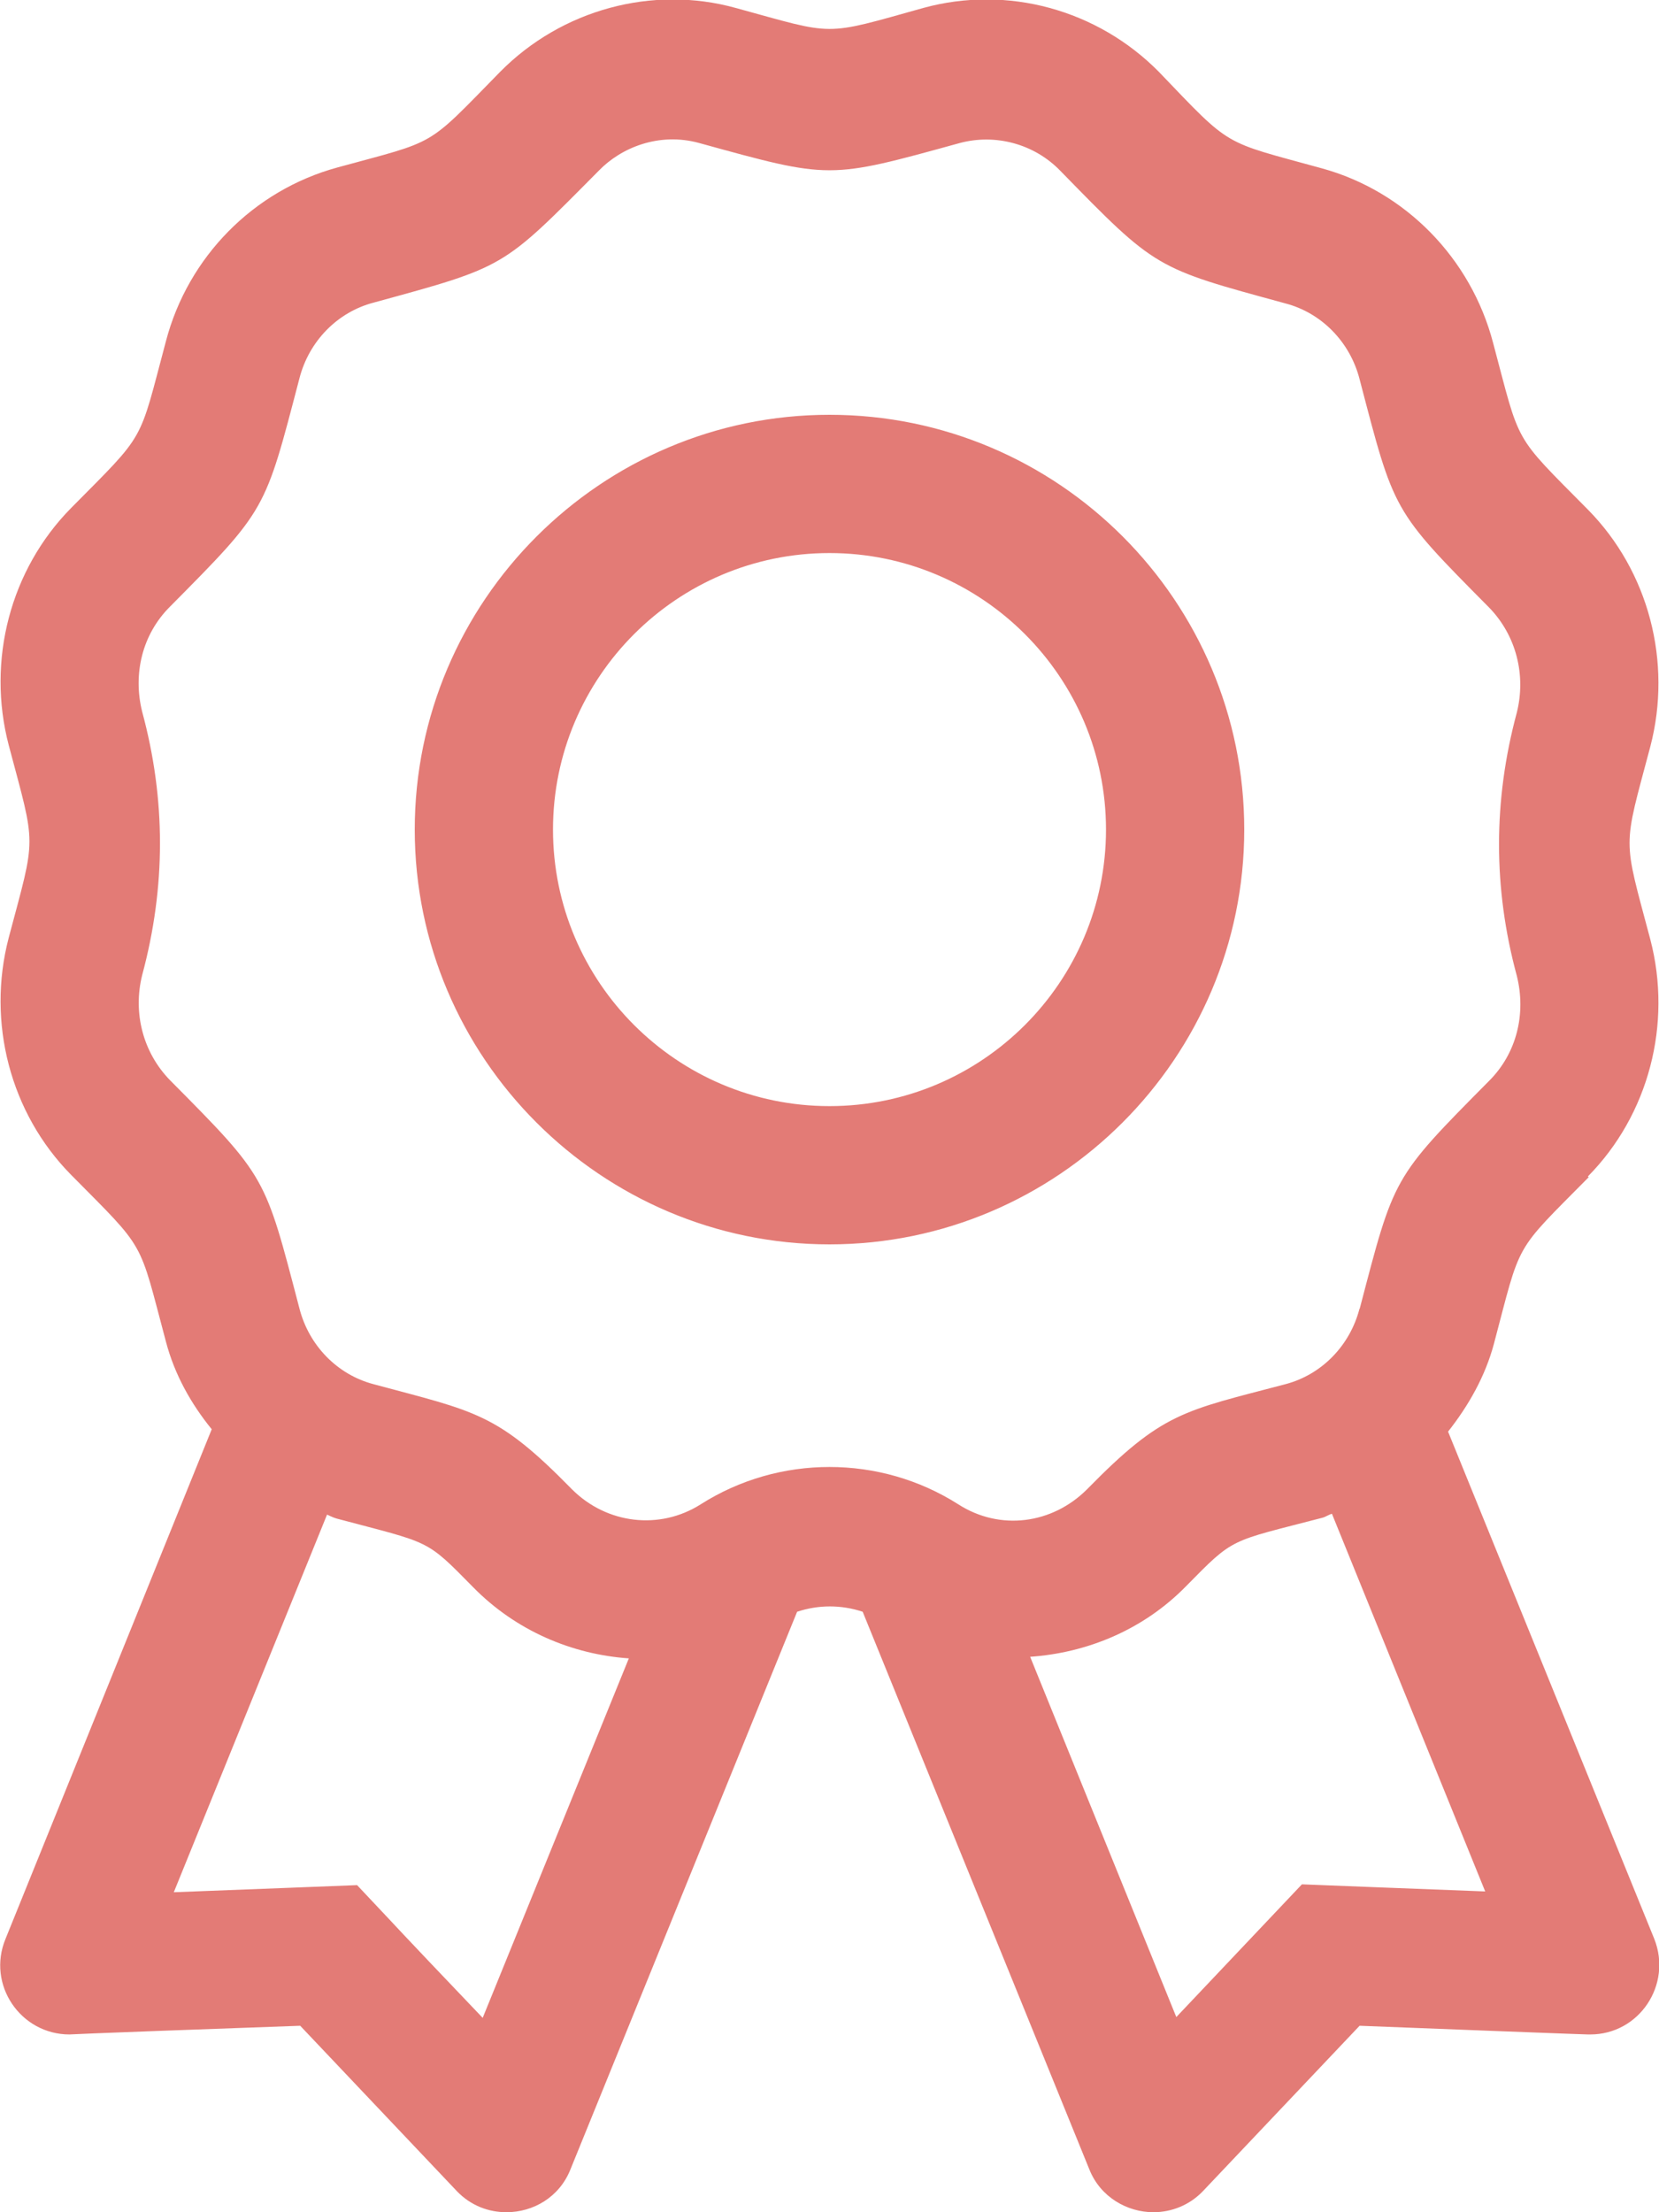 <?xml version="1.0" encoding="UTF-8"?>
<svg xmlns="http://www.w3.org/2000/svg" id="globe-" viewBox="0 0 21 28">
  <defs>
    <style>.cls-1{fill:#e37b76;}</style>
  </defs>
  <path class="cls-1" d="M10.5,5.25c-2.89,0-5.25,2.36-5.25,5.25s2.36,5.25,5.25,5.25,5.25-2.36,5.25-5.25-2.35-5.25-5.25-5.25h0ZM10.5,14c-1.93,0-3.5-1.57-3.5-3.5s1.57-3.5,3.5-3.5,3.5,1.57,3.5,3.5-1.57,3.5-3.5,3.5ZM20.1,14.89c.77-.78,1.07-1.93.79-3-.35-1.32-.35-1.12,0-2.44.28-1.07-.02-2.22-.79-3-.96-.97-.85-.8-1.2-2.11-.28-1.07-1.11-1.92-2.17-2.21-1.27-.35-1.13-.25-2.06-1.22-.78-.79-1.92-1.1-2.98-.81-1.29.36-1.1.35-2.38,0-1.05-.29-2.2.02-2.98.81-.95.97-.78.86-2.06,1.21-1.06.29-1.89,1.13-2.17,2.2-.35,1.31-.24,1.14-1.2,2.11-.77.78-1.07,1.93-.79,3,.35,1.32.35,1.12,0,2.44-.28,1.07.02,2.22.79,3,.96.97.85.8,1.2,2.11.11.42.32.79.58,1.11L.07,24.54c-.24.58.19,1.21.81,1.21.03,0-.16,0,2.92-.11l1.98,2.09c.18.19.41.27.63.27.34,0,.67-.19.81-.54l2.87-7.06c.27-.09.56-.09.83,0l2.87,7.06c.14.35.48.54.81.54.23,0,.46-.09.63-.27l1.98-2.09c3.08.12,2.89.11,2.92.11.62,0,1.04-.63.81-1.21l-2.61-6.42c.26-.33.47-.7.58-1.11.35-1.32.24-1.14,1.2-2.11h0ZM6.11,25.54c-1.24-1.3-.91-.96-1.59-1.68-1,.04-.52.02-2.32.09l1.94-4.78s.08.04.12.05c1.2.32,1.12.25,1.73.87.54.55,1.25.85,1.97.9l-1.85,4.55ZM18.8,23.94c-1.8-.07-1.32-.05-2.32-.09-.69.73-.36.38-1.59,1.68l-1.85-4.56c.72-.05,1.43-.34,1.97-.89.62-.63.54-.56,1.73-.87.04-.01.08-.04.12-.05l1.94,4.78h0ZM17.21,16.56c-.12.47-.48.84-.94.96-1.29.34-1.55.35-2.51,1.33-.44.44-1.1.53-1.63.19-.99-.63-2.27-.63-3.26,0-.52.33-1.19.25-1.63-.19-.95-.97-1.21-.98-2.51-1.33-.46-.12-.82-.49-.94-.96-.44-1.68-.41-1.65-1.64-2.89-.34-.35-.47-.85-.35-1.33q.45-1.67,0-3.33c-.12-.48,0-.98.35-1.33,1.23-1.24,1.2-1.21,1.64-2.89.12-.47.48-.84.94-.96,1.68-.46,1.62-.43,2.85-1.67.28-.29.76-.49,1.27-.35,1.67.46,1.63.46,3.3,0,.45-.12.94.01,1.27.35,1.22,1.25,1.2,1.23,2.85,1.68.46.12.82.49.94.96.44,1.68.41,1.65,1.64,2.89.34.35.47.85.35,1.33q-.45,1.67,0,3.33c.12.48,0,.98-.35,1.33-1.23,1.24-1.2,1.21-1.64,2.89h0Z"></path>
</svg>
